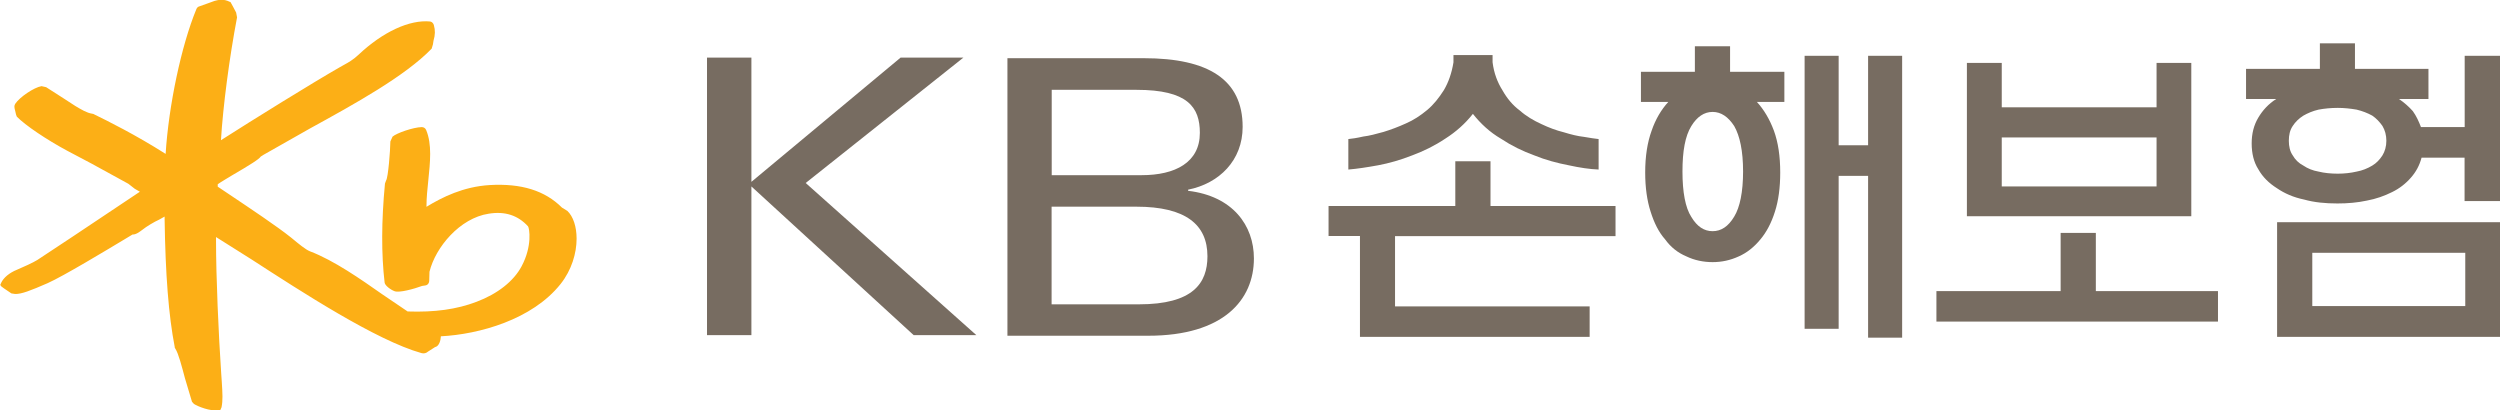 <?xml version="1.0" encoding="UTF-8"?><svg id="_레이어_2" xmlns="http://www.w3.org/2000/svg" viewBox="0 0 217.36 35.69"><defs><style>.cls-1{fill:#776c61;}.cls-2{fill:#fcaf16;}</style></defs><g id="Layer_1"><path class="cls-2" d="M49.3,18.32l-.44-.27c-1.48-1.48-3.53-2.12-6.29-1.96-2.29.14-4.11,1.05-5.49,1.89,0-.02,0-.04,0-.06,0-.72.08-1.5.16-2.25.08-.77.16-1.55.16-2.29s-.09-1.47-.35-2.08c-.07-.16-.21-.25-.39-.25-.74.02-2.18.52-2.53.83l-.19.42c-.01.82-.19,3.11-.37,3.39,0-.01-.1.27-.1.27-.31,3.27-.32,6.14-.03,8.61.03.25.51.62.87.75.4.15,1.66-.19,2.39-.46,0,0,.27-.04.27-.04.23-.03.36-.22.35-.48,0,0,.02-.71.02-.71.52-2.13,2.64-4.67,5.15-5.05,1.42-.23,2.54.14,3.42,1.1.12.17.38,1.71-.56,3.47-.69,1.3-2.09,2.4-3.92,3.09-1.73.66-3.64.92-5.99.84-.1-.06-2.2-1.49-2.2-1.49-1.87-1.31-4.19-2.94-6.29-3.74-.37-.14-1.03-.69-1.43-1.02l-.22-.18c-1.21-.97-3.52-2.51-5.37-3.75,0,0-.84-.56-1-.67,0-.07,0-.21,0-.21.05-.06,1.22-.76,1.22-.76,1.63-.95,2.38-1.42,2.54-1.67-.03.04.22-.13.22-.13.01,0,4.04-2.29,4.04-2.29,3.88-2.13,8.27-4.55,10.58-6.94,0,0,.11-.37.11-.37l.05-.32c.15-.51.16-.9.03-1.36-.03-.13-.15-.28-.31-.31-1.8-.18-4.13.9-6.24,2.89-.48.45-.88.67-1.3.9l-.32.18c-2.33,1.33-7.59,4.59-10.34,6.35.18-2.96.73-7.17,1.4-10.68l-.08-.42s-.28-.53-.28-.53l-.21-.38-.06-.02c-.55-.28-1-.17-1.33-.08l-.55.2-.73.26c-.14.03-.25.12-.3.26-1.31,3.17-2.41,8.4-2.67,12.58-2.63-1.67-5.05-2.87-6.24-3.45l-.03-.02-.14-.03c-.43-.06-.95-.37-1.45-.67-.05-.03-1-.65-1-.65l-1.53-.98s-.4-.09-.4-.09c-.66.11-1.91.96-2.29,1.54-.05.08-.07.16-.07.25,0,.12.04.24.07.36l.07.31.07.19c.73.75,2.58,2,4.39,2.97l2.1,1.11,3.21,1.76s.55.43.55.43l.38.22s.04.02.07.04c-.86.57-5.84,3.9-5.84,3.9l-3.07,2.03c-.29.2-1.5.74-1.77.85-.67.27-1.17.69-1.38,1.14l-.08.18.08.12.24.18s.31.21.31.21l.34.23s.32.05.32.05c.54.02,1.34-.29,2.83-.94,1.37-.61,5.1-2.86,6.7-3.82l.68-.41c.28.02.59-.21.87-.42.32-.26,1.01-.68,1.44-.87.01,0,.26-.14.48-.27,0,.07,0,.18,0,.18.07,4.88.35,8.43.88,11.16v.05s.06.11.06.11c.26.39.56,1.54.83,2.56l.61,2.04s.17.19.17.19c.35.23,1.41.64,2.11.56l.18-.02.11-.25c.06-.3.08-.6.08-.93,0-.37-.03-.79-.06-1.29l-.05-.73c-.23-3.4-.45-8.32-.45-11.59v-.26c.58.36,3.11,1.96,3.11,1.96,4.31,2.79,10.81,7.02,14.75,8.13.21.06.42.01.57-.13,0,0,.61-.39.61-.39l.11-.04c.23-.11.38-.49.4-.9,3.31-.17,7.94-1.44,10.41-4.55.96-1.21,1.39-2.68,1.39-3.94,0-1.04-.29-1.93-.81-2.42"/><path class="cls-1" d="M115.51,20.53v-2.62h11.02v-3.89h3.06v3.89h10.87v2.62h-19.17v6.11h16.92v2.65h-19.97v-8.77h-2.72ZM126.37,4.79h3.4v.62c.12.96.43,1.76.86,2.44.4.71.89,1.3,1.51,1.76.55.49,1.2.87,1.88,1.18.65.31,1.29.55,1.94.71.62.19,1.2.34,1.76.4.53.09.96.16,1.27.19v2.65c-.77-.03-1.64-.16-2.6-.37-.99-.19-2.01-.46-2.99-.86-1.02-.37-1.98-.84-2.9-1.45-.96-.56-1.76-1.3-2.44-2.16-.68.86-1.48,1.57-2.41,2.16-.93.62-1.88,1.08-2.87,1.45-1.02.4-2,.68-2.96.86-.99.18-1.85.31-2.59.37v-2.65c.31-.03.74-.09,1.3-.22.52-.06,1.11-.22,1.76-.4.62-.19,1.27-.43,1.95-.74.65-.28,1.26-.68,1.85-1.17.55-.46,1.02-1.05,1.45-1.73.4-.68.68-1.48.83-2.41v-.62Z"/><path class="cls-1" d="M155.13,8.86h-2.38c.62.68,1.11,1.51,1.48,2.5.37,1.02.55,2.22.55,3.64,0,1.3-.15,2.44-.46,3.4-.31.99-.74,1.79-1.26,2.41-.56.68-1.18,1.17-1.88,1.48-.74.34-1.49.5-2.28.5s-1.58-.16-2.28-.5c-.74-.31-1.36-.8-1.85-1.48-.55-.62-.95-1.42-1.26-2.41-.31-.96-.47-2.1-.47-3.4,0-1.42.19-2.62.56-3.64.34-.99.83-1.82,1.45-2.5h-2.38v-2.62h4.69v-2.22h3.06v2.22h4.72v2.62ZM148.9,20.1c.74,0,1.36-.4,1.88-1.27.49-.8.77-2.13.77-3.92s-.28-3.09-.77-3.95c-.52-.8-1.14-1.23-1.88-1.23s-1.36.43-1.85,1.23c-.53.86-.77,2.16-.77,3.95s.25,3.15.77,3.95c.5.84,1.11,1.24,1.85,1.24ZM162.42,4.85h2.96v24.51h-2.96v-14.07h-2.56v13.3h-2.96V4.85h2.96v7.78h2.56v-7.78Z"/><path class="cls-1" d="M168.36,25.31h10.8v-5.06h3.06v5.06h10.62v2.65h-24.48v-2.65ZM190.52,5.47v13.33h-19.51V5.47h3.03v3.86h13.46v-3.86h3.03ZM187.5,16.21v-4.26h-13.46v4.26h13.46Z"/><path class="cls-1" d="M214.28,4.85h3.08v12.63h-3.08v-3.77h-3.74c-.18.68-.49,1.24-.92,1.73-.46.53-1.02.96-1.64,1.26-.68.34-1.39.59-2.19.74-.83.18-1.7.25-2.56.25-1.05,0-2.01-.09-2.9-.34-.92-.19-1.7-.53-2.37-.99-.68-.43-1.23-.96-1.61-1.64-.4-.62-.58-1.39-.58-2.25s.19-1.6.58-2.25c.37-.62.87-1.18,1.55-1.61h-2.62v-2.62h6.42v-2.22h3.05v2.22h6.39v2.62h-2.56c.46.31.87.68,1.2,1.05.31.43.52.9.71,1.39h3.8v-6.2ZM217.36,19.32v9.97h-19.38v-9.97h19.38ZM203.26,15.1c.56,0,1.11-.06,1.63-.18.5-.09.96-.28,1.36-.52.37-.22.65-.52.89-.89.21-.34.34-.78.34-1.27s-.12-.92-.34-1.29c-.24-.34-.52-.65-.89-.9-.4-.22-.86-.4-1.36-.52-.53-.09-1.08-.15-1.63-.15-.62,0-1.18.06-1.67.15-.52.12-.95.31-1.32.52-.4.25-.71.56-.93.9-.25.37-.34.8-.34,1.29s.1.93.34,1.27c.21.37.52.68.93.89.37.25.8.43,1.32.52.49.12,1.05.18,1.67.18ZM214.34,26.61v-4.63h-13.3v4.63h13.3Z"/><polygon class="cls-1" points="61.47 5.01 65.33 5.01 65.33 15.81 78.3 5.01 83.76 5.01 70.05 15.91 84.89 29.14 79.44 29.14 65.33 16.21 65.33 29.14 61.47 29.14 61.47 5.01"/><path class="cls-1" d="M87.58,5.06h11.87c5.64,0,8.59,1.88,8.59,5.97,0,2.92-2.04,4.92-4.74,5.46v.1c3.88.46,5.72,3.01,5.72,5.88,0,3.6-2.64,6.72-9.19,6.72h-12.24V5.06ZM91.43,15.23h7.83c2.91,0,5.06-1.1,5.06-3.68,0-2.24-1.06-3.74-5.5-3.74h-7.38v7.42ZM91.43,26.46h7.59c4.71,0,5.96-1.84,5.96-4.18,0-2.77-1.92-4.31-6.17-4.31h-7.38v8.49Z"/></g></svg>